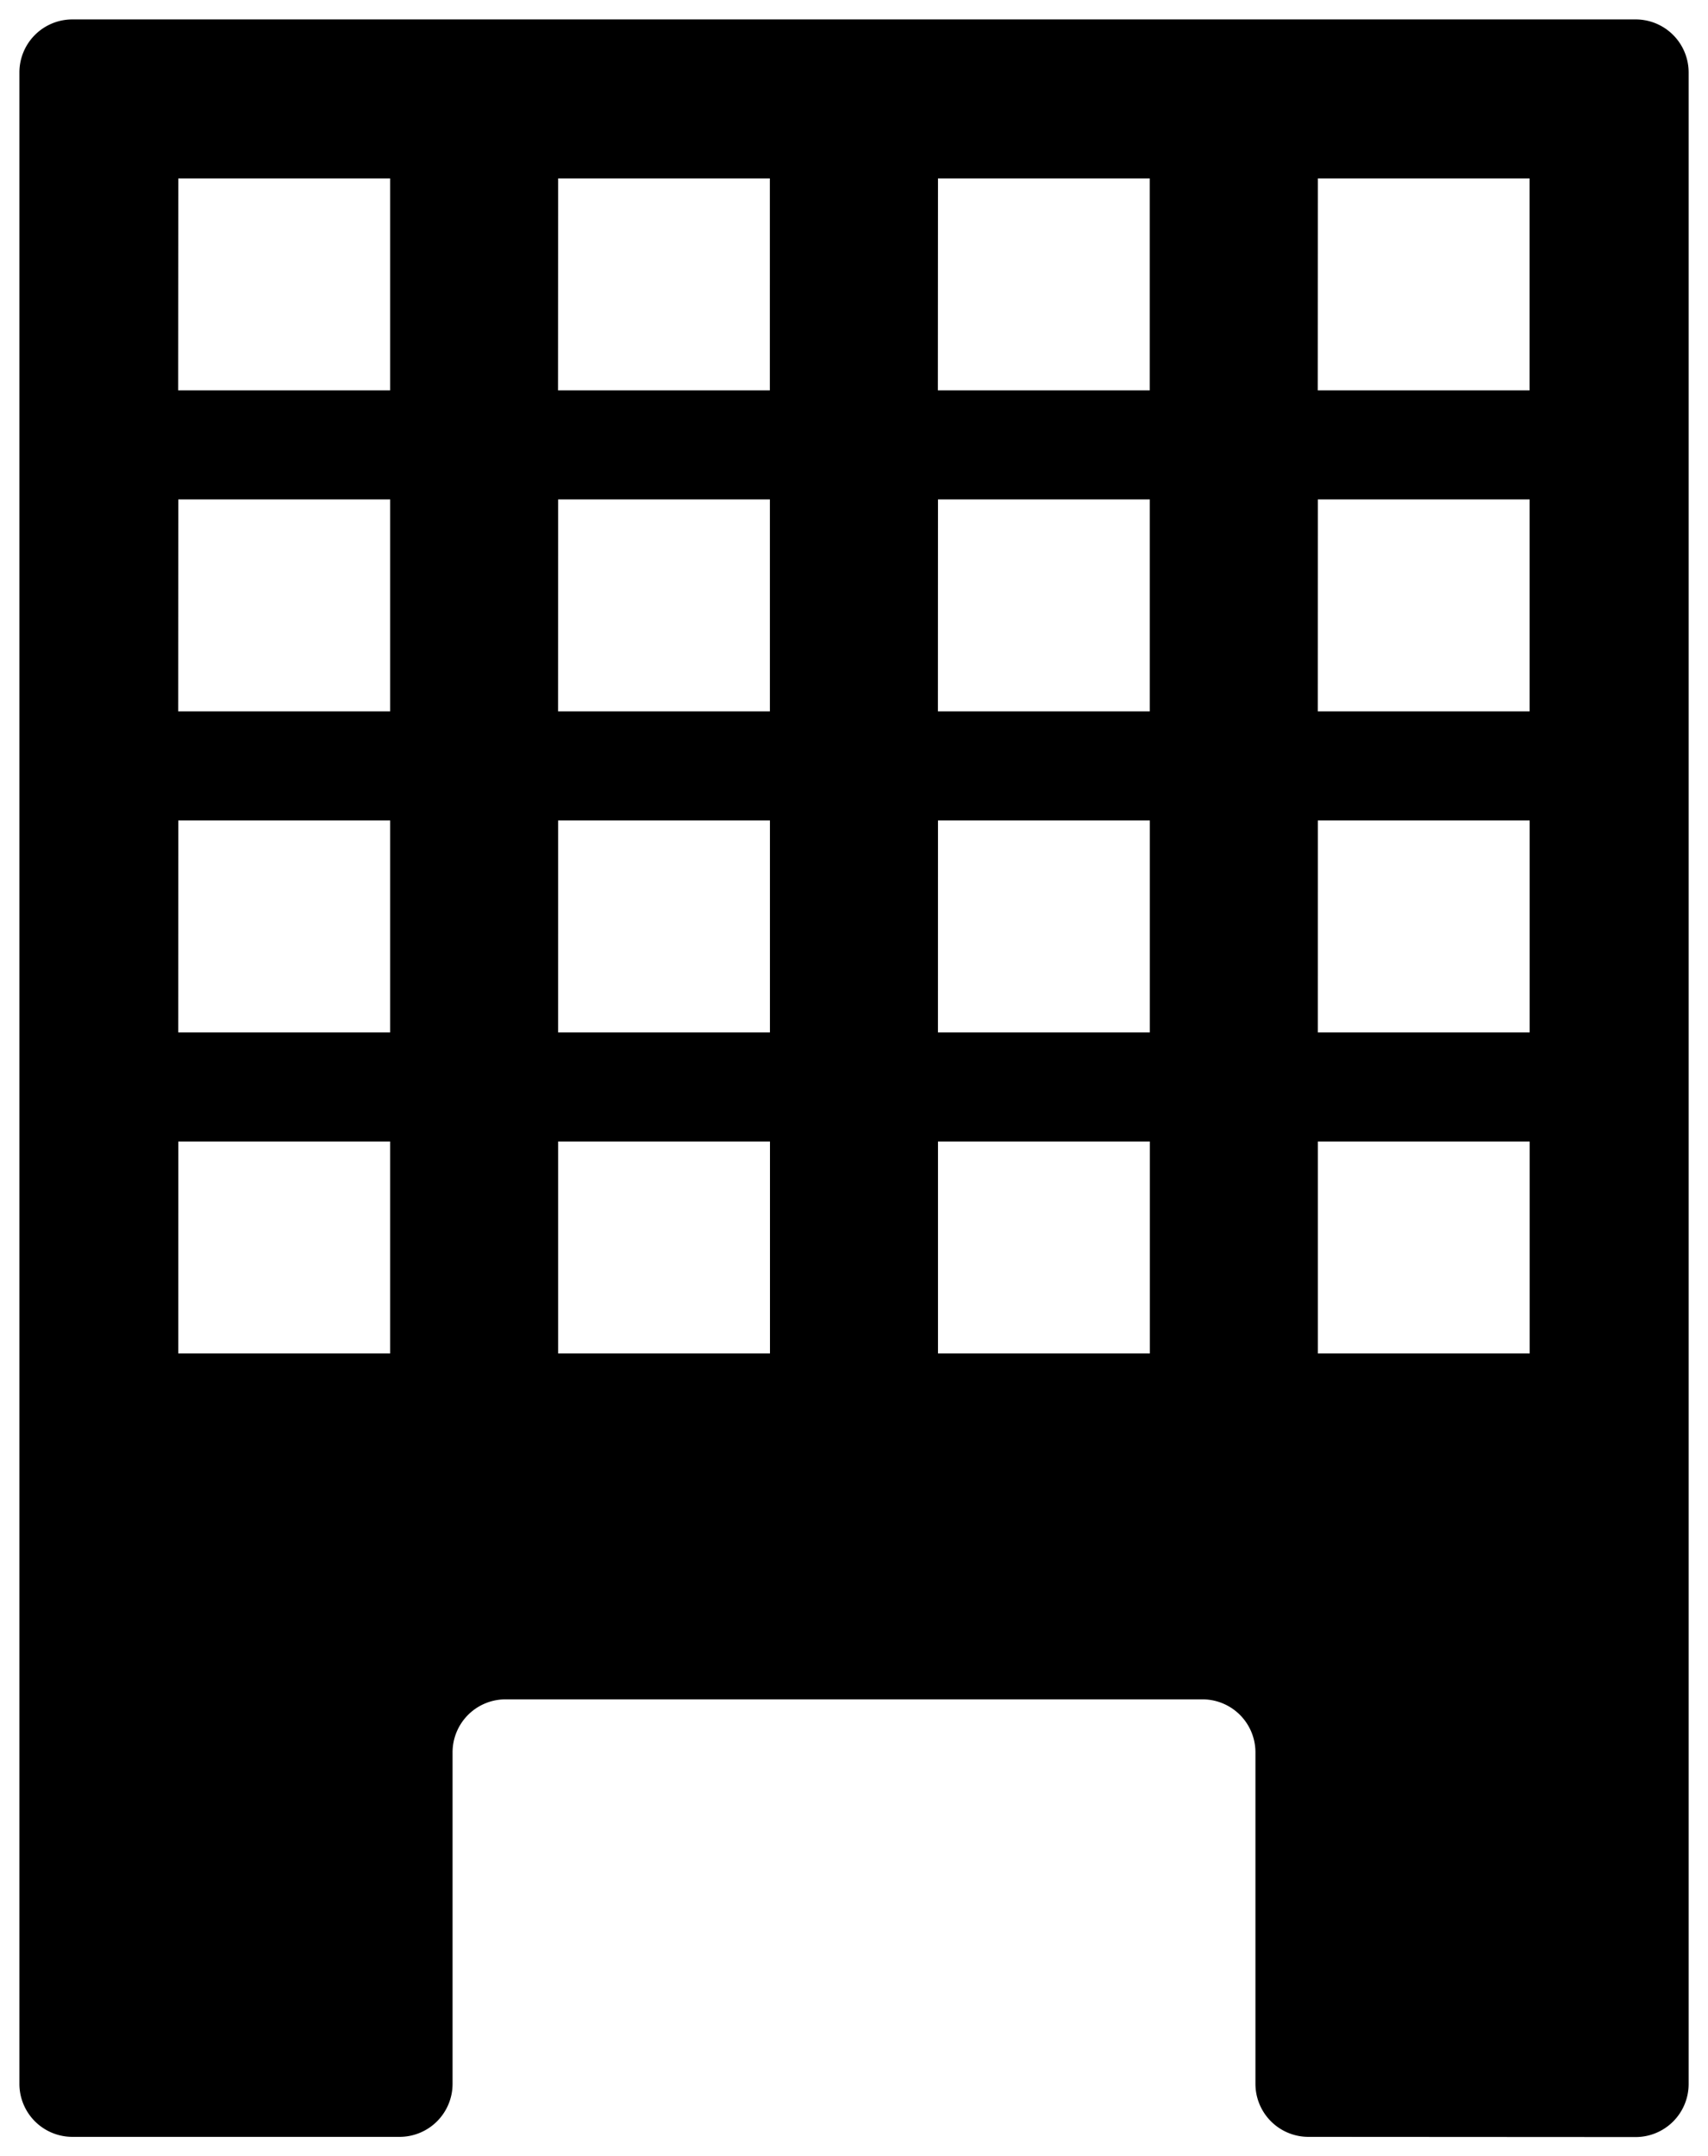 <svg xmlns="http://www.w3.org/2000/svg" width="44.006" height="55.525" viewBox="0 0 44.006 55.525">
  <path id="合体_1" data-name="合体 1" d="M33.211,54.525a1.365,1.365,0,0,1-1.365-1.365V44.624a1.365,1.365,0,0,0-1.365-1.365H12.525a1.365,1.365,0,0,0-1.365,1.365v8.536A1.365,1.365,0,0,1,9.8,54.525H1.365A1.365,1.365,0,0,1,0,53.161V1.365A1.365,1.365,0,0,1,1.365,0H41.642a1.365,1.365,0,0,1,1.365,1.365v51.8a1.365,1.365,0,0,1-1.365,1.365Zm.243-20.173h5.458V28.894H33.454Zm-9.787,0h5.458V28.894H23.667Zm-9.787,0h5.458V28.894H13.88Zm-9.787,0H9.552V28.894H4.094Zm29.36-8.267h5.458V20.627H33.454Zm-9.787,0h5.458V20.627H23.667Zm-9.787,0h5.458V20.627H13.88Zm-9.787,0H9.552V20.627H4.094Zm29.36-8.267h5.458V12.36H33.454Zm-9.787,0h5.458V12.36H23.667Zm-9.787,0h5.458V12.36H13.88Zm-9.787,0H9.552V12.36H4.094Zm29.36-8.267h5.458V4.094H33.454Zm-9.787,0h5.458V4.094H23.667Zm-9.787,0h5.458V4.094H13.88Zm-9.787,0H9.552V4.094H4.094Z" transform="translate(0.5 0.5)" stroke="rgba(0,0,0,0)" stroke-miterlimit="10" stroke-width="1"/>
</svg>
